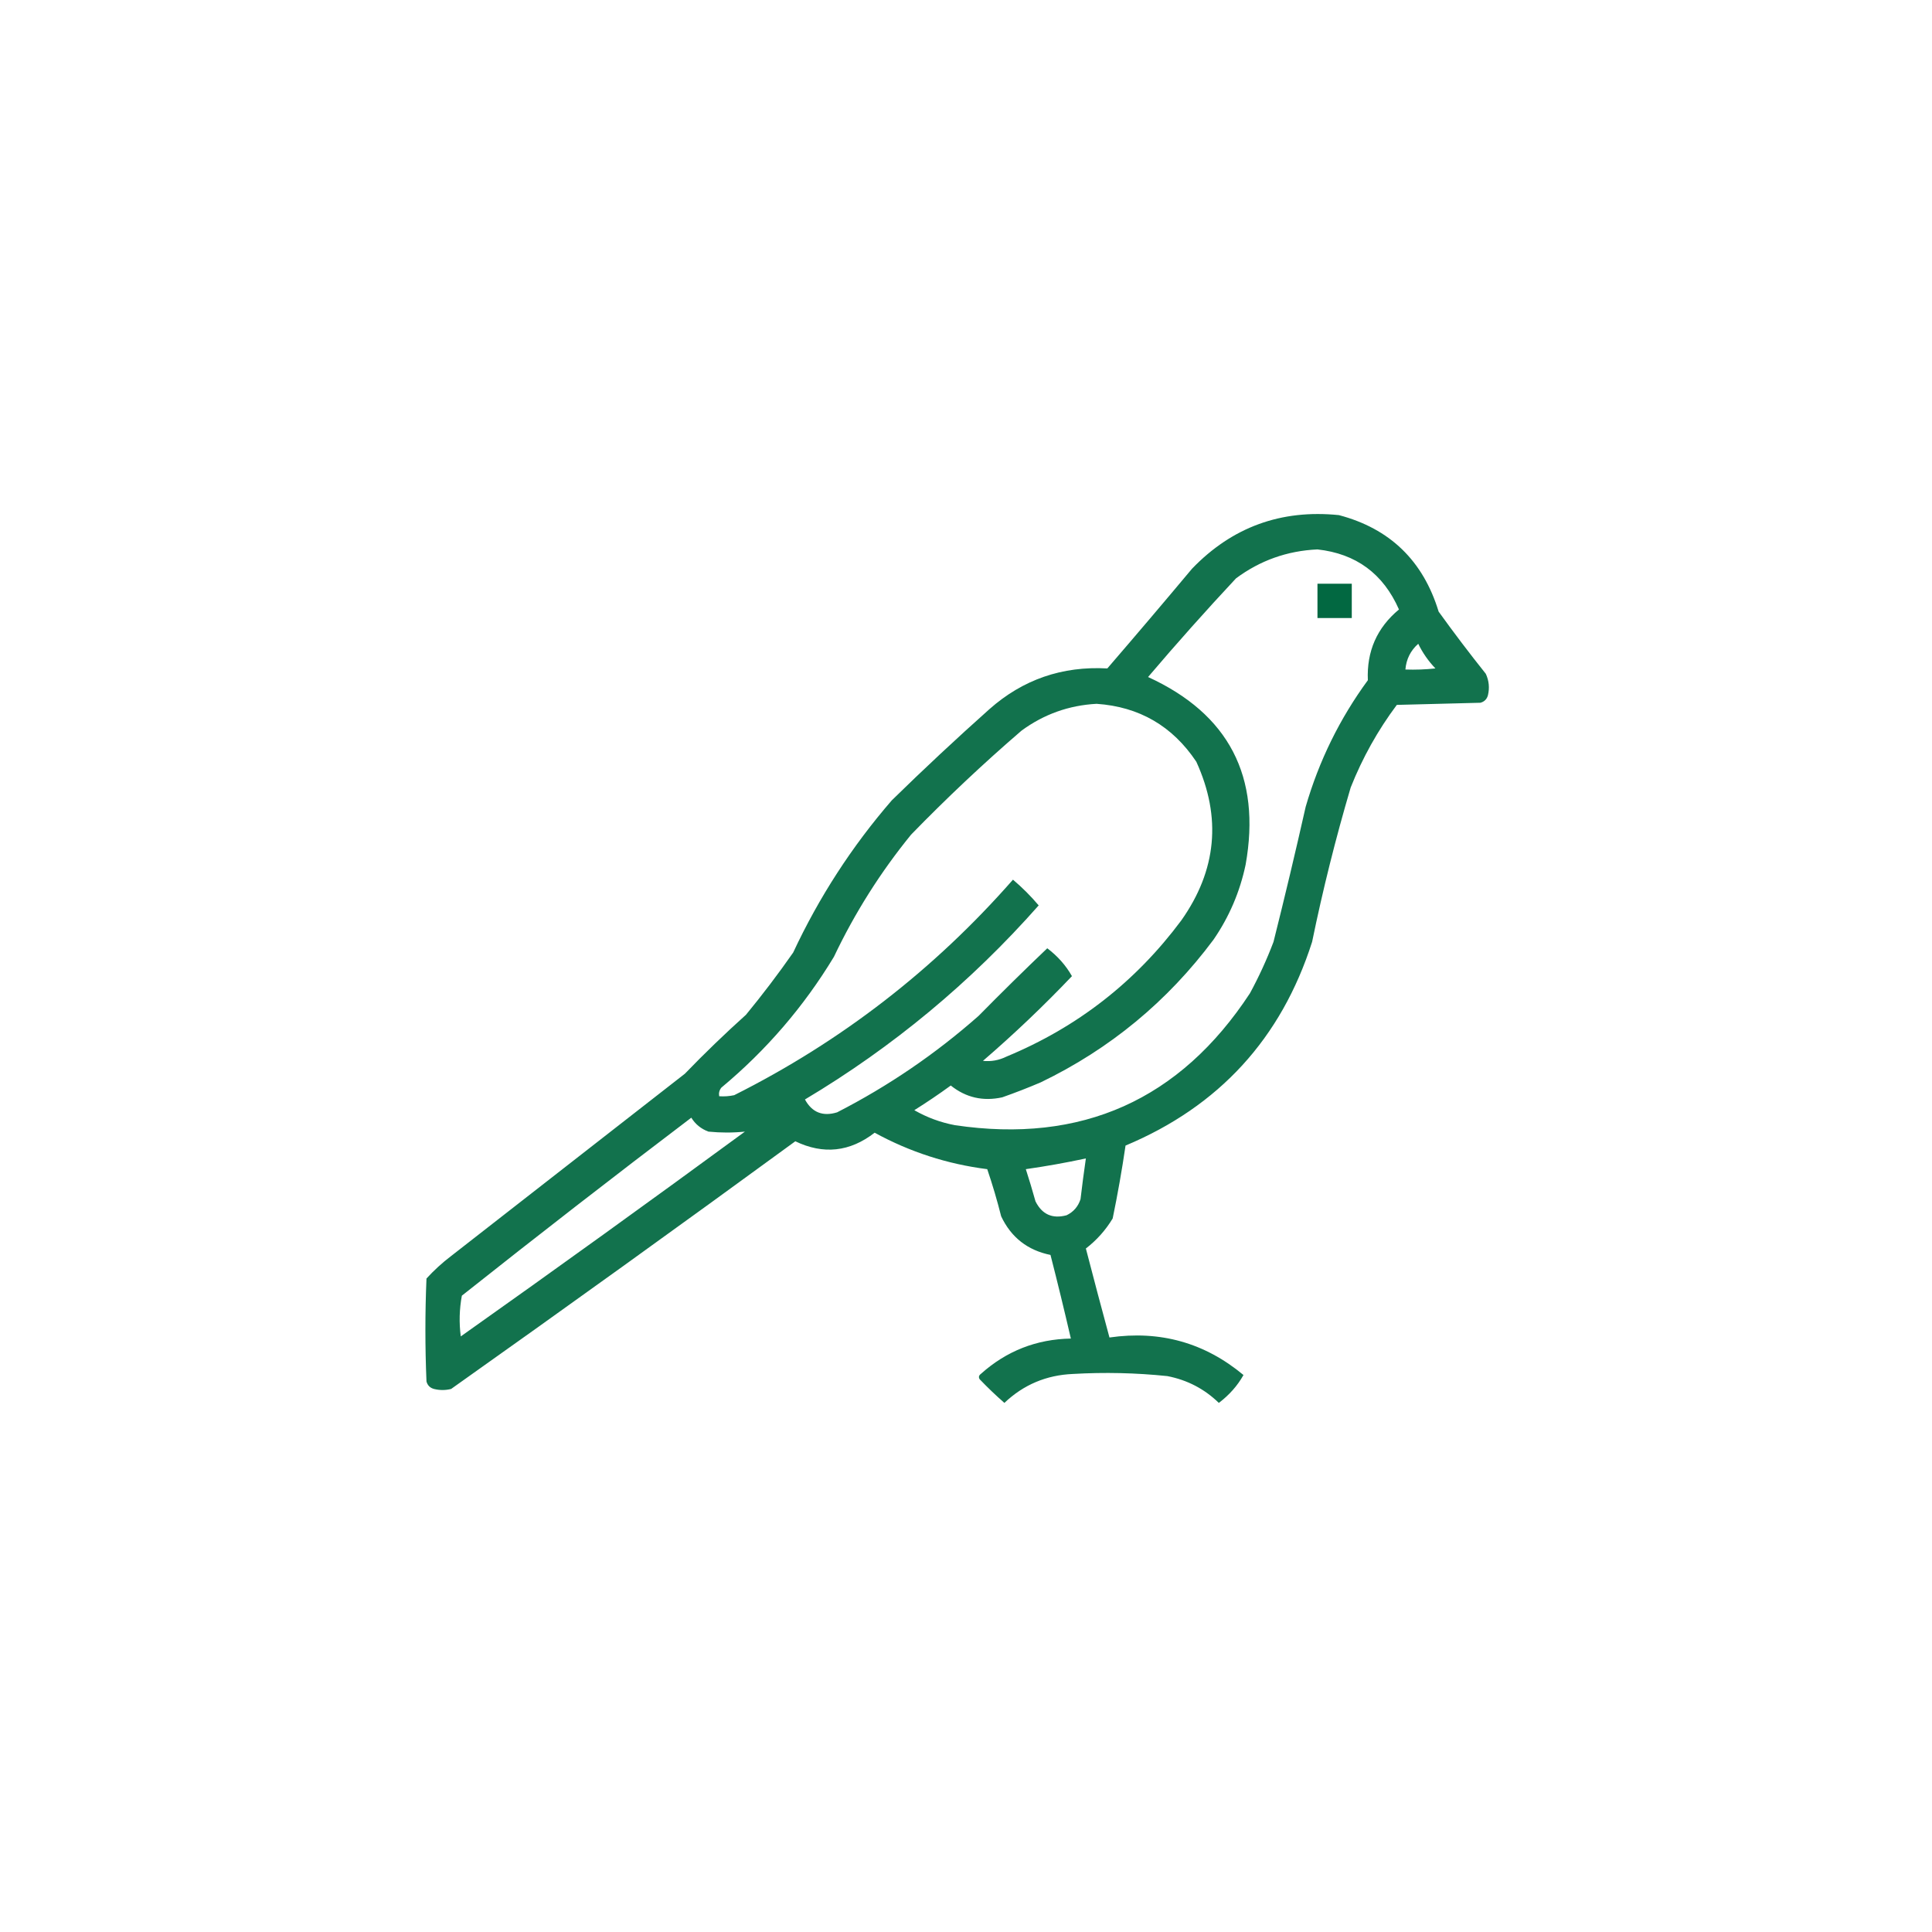 <svg width="109" height="109" viewBox="0 0 109 109" fill="none" xmlns="http://www.w3.org/2000/svg">
<path opacity="0.933" fill-rule="evenodd" clip-rule="evenodd" d="M75.539 29.062C72.274 28.73 69.512 29.738 67.252 32.086C65.673 33.973 64.08 35.848 62.473 37.712C59.928 37.571 57.71 38.337 55.819 40.011C53.947 41.68 52.112 43.394 50.314 45.153C48.067 47.748 46.212 50.611 44.749 53.742C43.908 54.946 43.021 56.116 42.087 57.251C40.895 58.323 39.745 59.432 38.639 60.578C34.243 64.006 29.848 67.434 25.452 70.862C24.945 71.247 24.482 71.671 24.061 72.132C23.98 74.068 23.98 76.003 24.061 77.939C24.121 78.161 24.262 78.302 24.484 78.362C24.807 78.443 25.129 78.443 25.452 78.362C31.958 73.752 38.431 69.094 44.87 64.389C46.456 65.151 47.948 64.99 49.346 63.905C51.331 64.991 53.448 65.677 55.698 65.962C55.996 66.838 56.258 67.725 56.484 68.623C57.047 69.812 57.974 70.538 59.267 70.801C59.669 72.371 60.052 73.944 60.416 75.519C58.472 75.555 56.779 76.221 55.335 77.516C55.22 77.603 55.2 77.703 55.274 77.818C55.72 78.284 56.184 78.727 56.666 79.149C57.745 78.123 59.035 77.579 60.537 77.516C62.316 77.413 64.09 77.453 65.86 77.637C66.983 77.855 67.951 78.359 68.764 79.149C69.355 78.701 69.819 78.177 70.155 77.576C67.968 75.753 65.448 75.048 62.594 75.459C62.141 73.791 61.698 72.117 61.263 70.438C61.872 69.97 62.376 69.405 62.775 68.744C63.057 67.38 63.299 66.009 63.501 64.631C68.779 62.418 72.287 58.587 74.027 53.138C74.63 50.202 75.356 47.298 76.204 44.427C76.87 42.751 77.737 41.198 78.806 39.769C80.378 39.728 81.951 39.688 83.524 39.648C83.746 39.587 83.887 39.446 83.947 39.224C84.046 38.805 84.006 38.402 83.826 38.014C82.91 36.867 82.023 35.697 81.165 34.506C80.291 31.636 78.416 29.821 75.539 29.062ZM74.329 30.997C72.625 31.075 71.092 31.619 69.732 32.631C68.033 34.45 66.38 36.305 64.772 38.196C69.329 40.284 71.163 43.813 70.276 48.782C69.953 50.318 69.348 51.73 68.462 53.017C65.868 56.498 62.621 59.18 58.722 61.062C58.006 61.368 57.28 61.65 56.545 61.909C55.461 62.147 54.493 61.925 53.641 61.243C52.972 61.731 52.286 62.194 51.584 62.635C52.298 63.045 53.064 63.328 53.883 63.482C61.025 64.538 66.57 62.057 70.518 56.041C71.028 55.102 71.472 54.134 71.849 53.138C72.485 50.605 73.09 48.065 73.664 45.516C74.417 42.92 75.587 40.541 77.172 38.377C77.1 36.748 77.685 35.417 78.927 34.385C78.039 32.367 76.507 31.238 74.329 30.997ZM80.015 36.321C79.583 36.702 79.341 37.186 79.29 37.773C79.856 37.793 80.42 37.772 80.983 37.712C80.584 37.294 80.261 36.83 80.015 36.321ZM61.868 39.708C60.305 39.792 58.893 40.297 57.633 41.221C55.476 43.078 53.399 45.034 51.403 47.088C49.679 49.203 48.227 51.502 47.047 53.984C45.349 56.792 43.232 59.252 40.696 61.364C40.583 61.508 40.543 61.669 40.575 61.848C40.86 61.868 41.142 61.848 41.422 61.788C47.453 58.761 52.696 54.708 57.15 49.629C57.674 50.073 58.158 50.556 58.601 51.081C54.762 55.427 50.366 59.076 45.414 62.03C45.812 62.762 46.417 63.004 47.229 62.756C50.123 61.272 52.784 59.457 55.214 57.311C56.486 56.019 57.776 54.749 59.085 53.5C59.676 53.948 60.14 54.472 60.477 55.073C58.876 56.755 57.203 58.347 55.456 59.852C55.917 59.901 56.361 59.82 56.787 59.61C60.781 57.954 64.068 55.394 66.647 51.928C68.645 49.1 68.927 46.116 67.494 42.975C66.149 40.962 64.274 39.873 61.868 39.708ZM39.002 63.058C34.657 66.353 30.342 69.701 26.057 73.1C25.916 73.863 25.896 74.629 25.996 75.398C31.372 71.592 36.715 67.74 42.027 63.844C41.35 63.913 40.665 63.913 39.97 63.844C39.554 63.69 39.231 63.428 39.002 63.058ZM61.263 65.357C60.142 65.598 59.013 65.799 57.875 65.962C58.069 66.562 58.25 67.167 58.42 67.776C58.788 68.515 59.373 68.777 60.174 68.563C60.565 68.374 60.827 68.071 60.961 67.656C61.052 66.886 61.152 66.12 61.263 65.357Z" fill="#026841"/>
<path fill-rule="evenodd" clip-rule="evenodd" d="M76.265 32.933C75.619 32.933 74.974 32.933 74.329 32.933C74.329 33.578 74.329 34.224 74.329 34.869C74.974 34.869 75.619 34.869 76.265 34.869C76.265 34.224 76.265 33.578 76.265 32.933Z" fill="#026841"/>
</svg>
